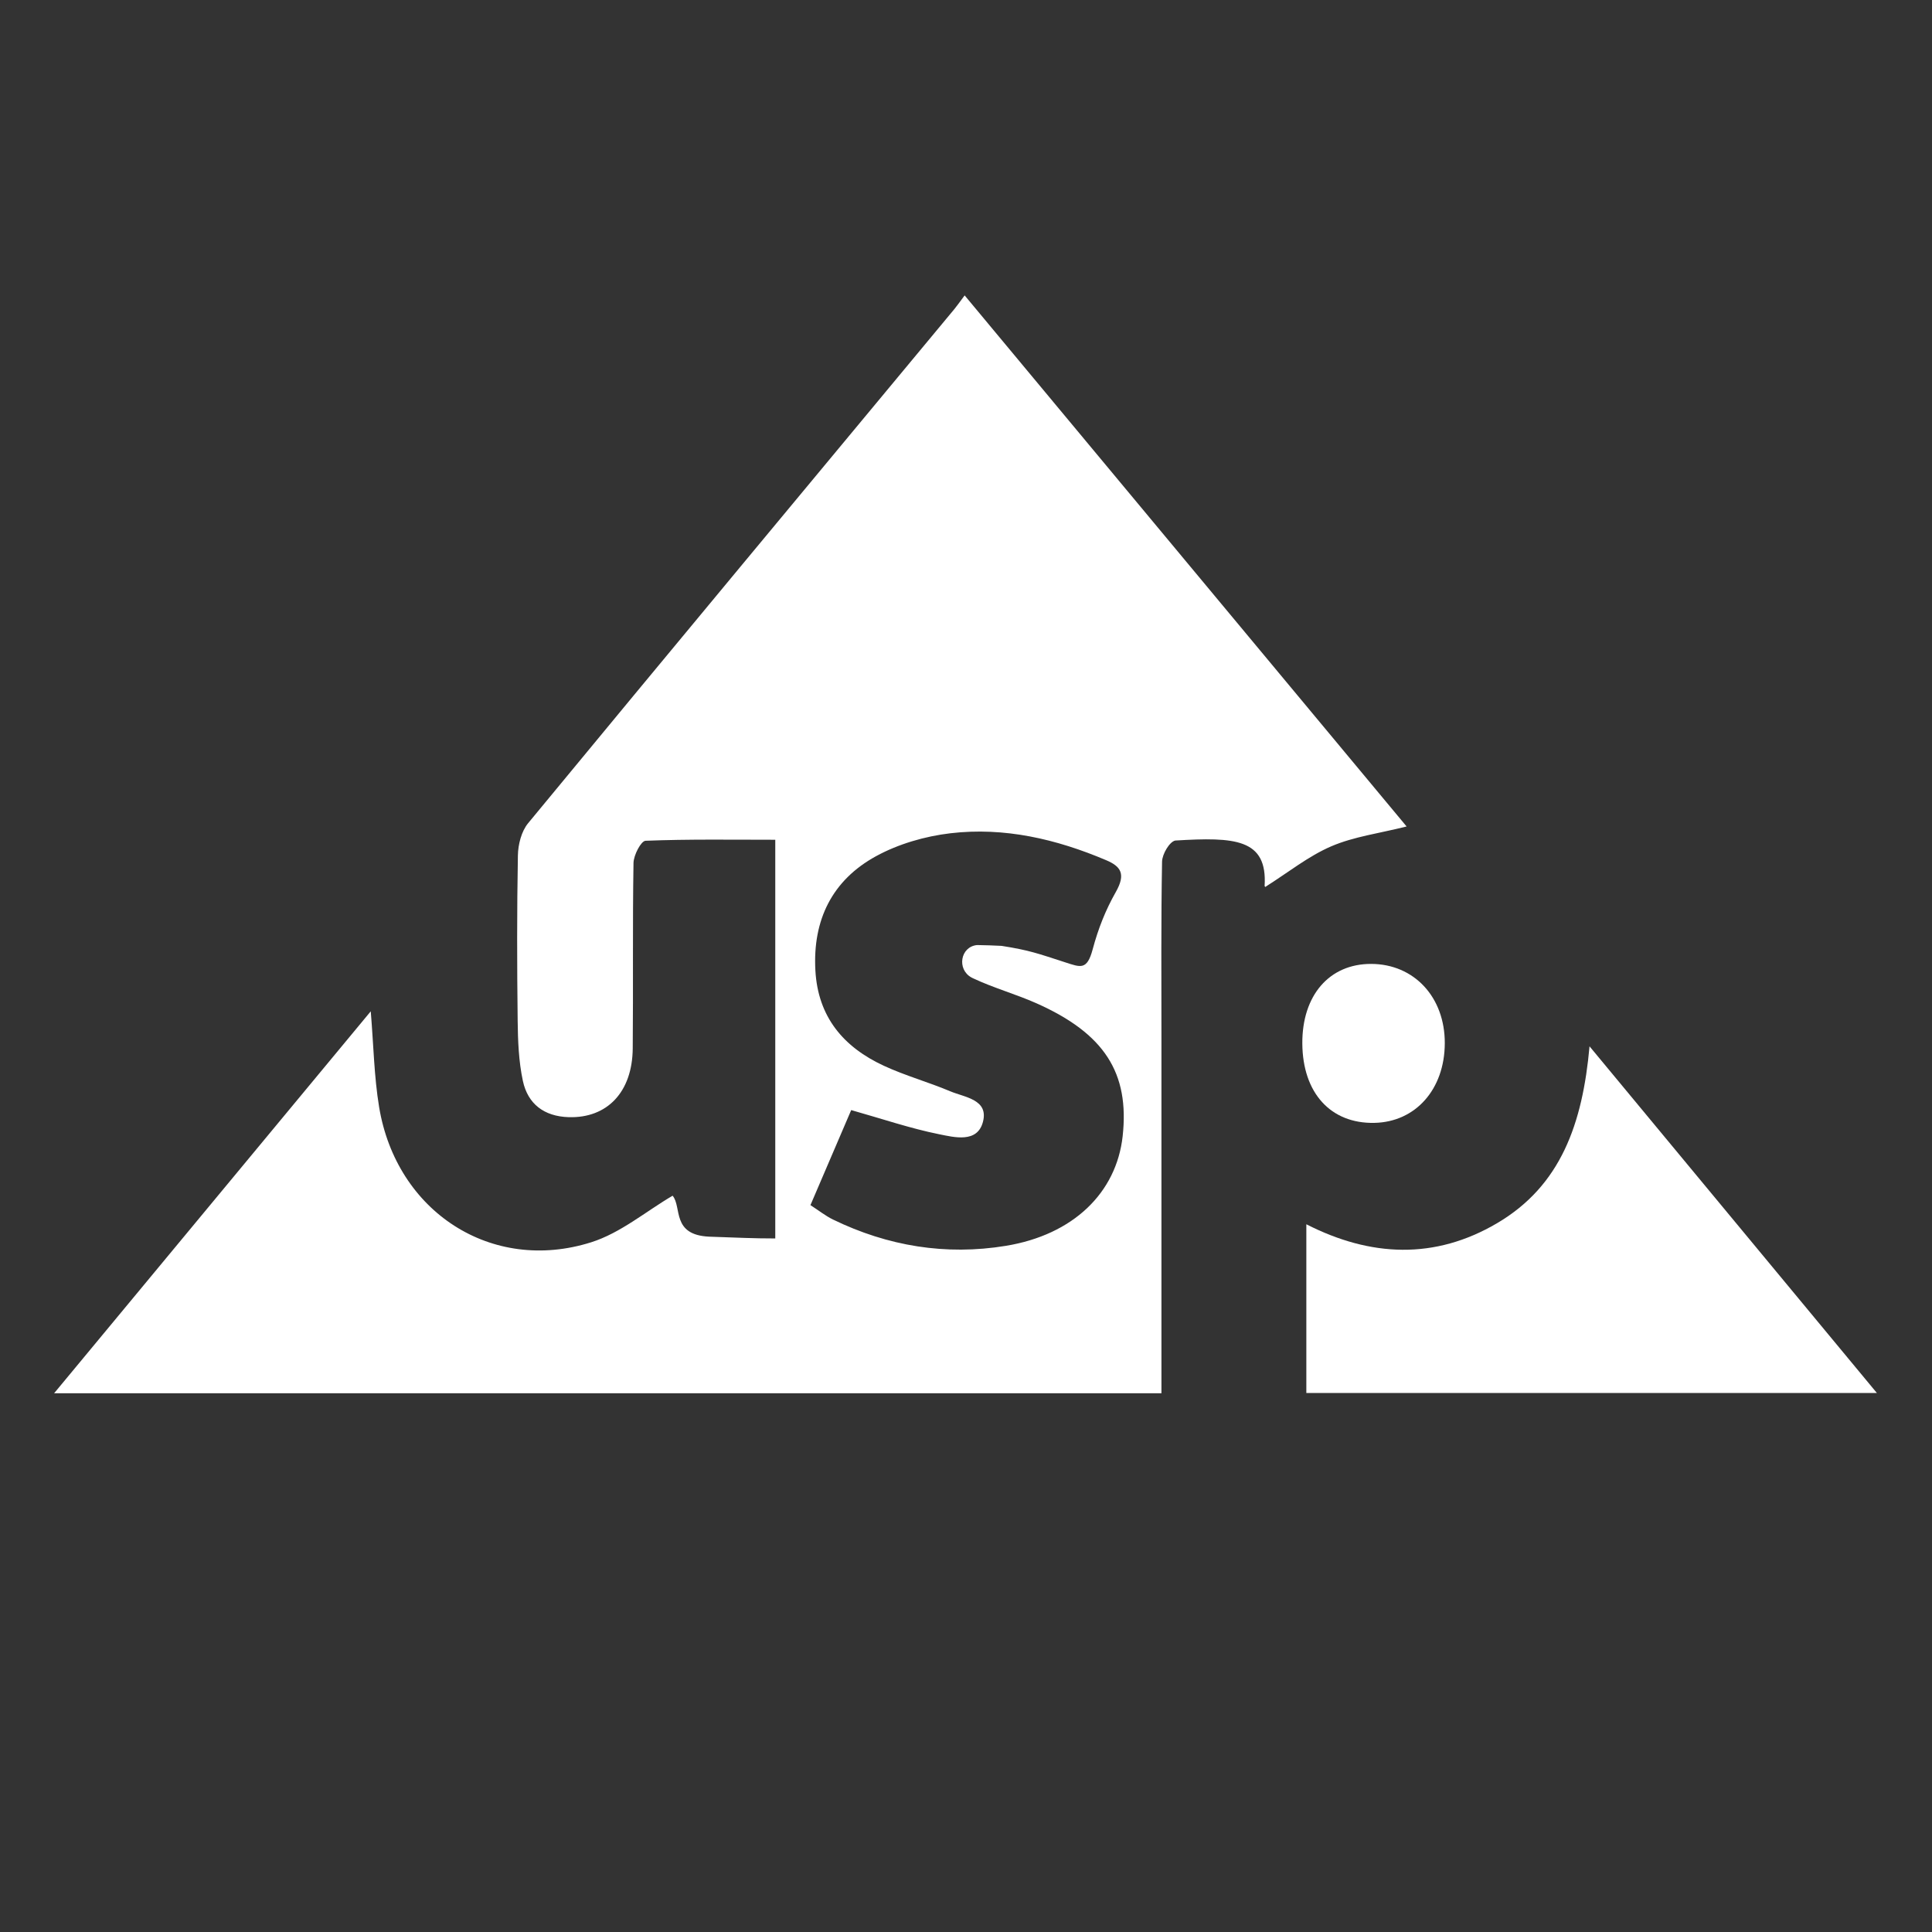 <svg viewBox="0 0 500 500" xmlns="http://www.w3.org/2000/svg" id="Layer_1"><rect x="0" y="0" width="500" height="500" fill="#333333" stroke="none"/><path style="fill:#fff;" d="m14,360.58c27.71-33.42,54.52-65.75,81.95-98.85.74,8.93.87,16.93,2.16,24.74,4.47,27.15,29.13,43.17,54.89,35.03,7.6-2.4,14.18-8.01,21.07-12.05,2.46,2.93-.37,10.16,9.49,10.6,7.67.25,11.06.46,17.08.46v-103.18c-11.36,0-22.48-.18-33.58.26-1.16.05-3.08,3.73-3.11,5.75-.26,15.99-.05,32-.2,47.99-.1,11.34-6.65,18.1-16.59,17.79-6.36-.2-10.56-3.42-11.84-9.38-1.09-5.08-1.29-10.41-1.35-15.63-.17-14.24-.2-28.49.06-42.73.05-2.82.91-6.23,2.64-8.33,36.68-44.46,73.54-88.76,110.36-133.11.69-.84,1.31-1.74,2.62-3.49,38.42,46.16,76.28,91.65,114.38,137.44-7.1,1.79-13.65,2.62-19.49,5.13-5.91,2.54-11.11,6.74-16.99,10.45.39.19-.15.11-.27-.16.77-12.28-7.73-12.71-23.13-11.78-1.5.31-3.37,3.54-3.41,5.44-.28,15.34-.16,30.68-.16,46.02,0,28.05,0,56.11,0,84.16v7.42H14Zm195.75-48.69c2.2,1.42,3.91,2.79,5.82,3.72,14.2,6.9,29.22,9.36,44.75,6.81,17.44-2.86,28.6-13.74,30.22-28.36,1.81-16.39-4.71-26.59-22.33-34.42-5.39-2.39-11.15-3.98-16.47-6.5-.11-.05-.22-.11-.33-.17-3.83-2.1-2.89-7.96,1.45-8.39.31-.03,6.05.16,6.35.21,7.29,1.15,9.4,1.98,16.43,4.25,4.01,1.29,5.67,2.13,7.13-3.31s3.35-10.21,6-14.88,1.3-6.62-2.47-8.22c-12.93-5.49-26.38-8.63-40.36-6.98-6.58.78-13.44,2.77-19.22,5.93-11.33,6.2-16.42,16.47-15.7,29.55.66,12.09,7.3,19.88,17.76,24.71,5.54,2.56,11.49,4.2,17.13,6.58,3.77,1.59,10.01,2.11,8.47,7.94-1.46,5.53-7.4,3.97-11.38,3.17-7.43-1.5-14.67-3.97-22.71-6.24-3.37,7.87-6.87,16.03-10.54,24.58Z"></path><path style="fill:#fff;" d="m338.08,360.51v-43.67c16.61,8.47,33.26,9.22,49.4-.3,16.49-9.72,22.09-25.78,23.89-45.75,25.29,30.51,49.46,59.68,74.37,89.72h-147.66Z"></path><path style="fill:#fff;" d="m337.04,270.08c-.08-12.47,6.97-20.64,17.8-20.62,11.14.02,19.11,8.61,19.07,20.54-.04,11.91-7.56,20.39-18.24,20.6-11.31.22-18.54-7.75-18.63-20.52Z"></path></svg>